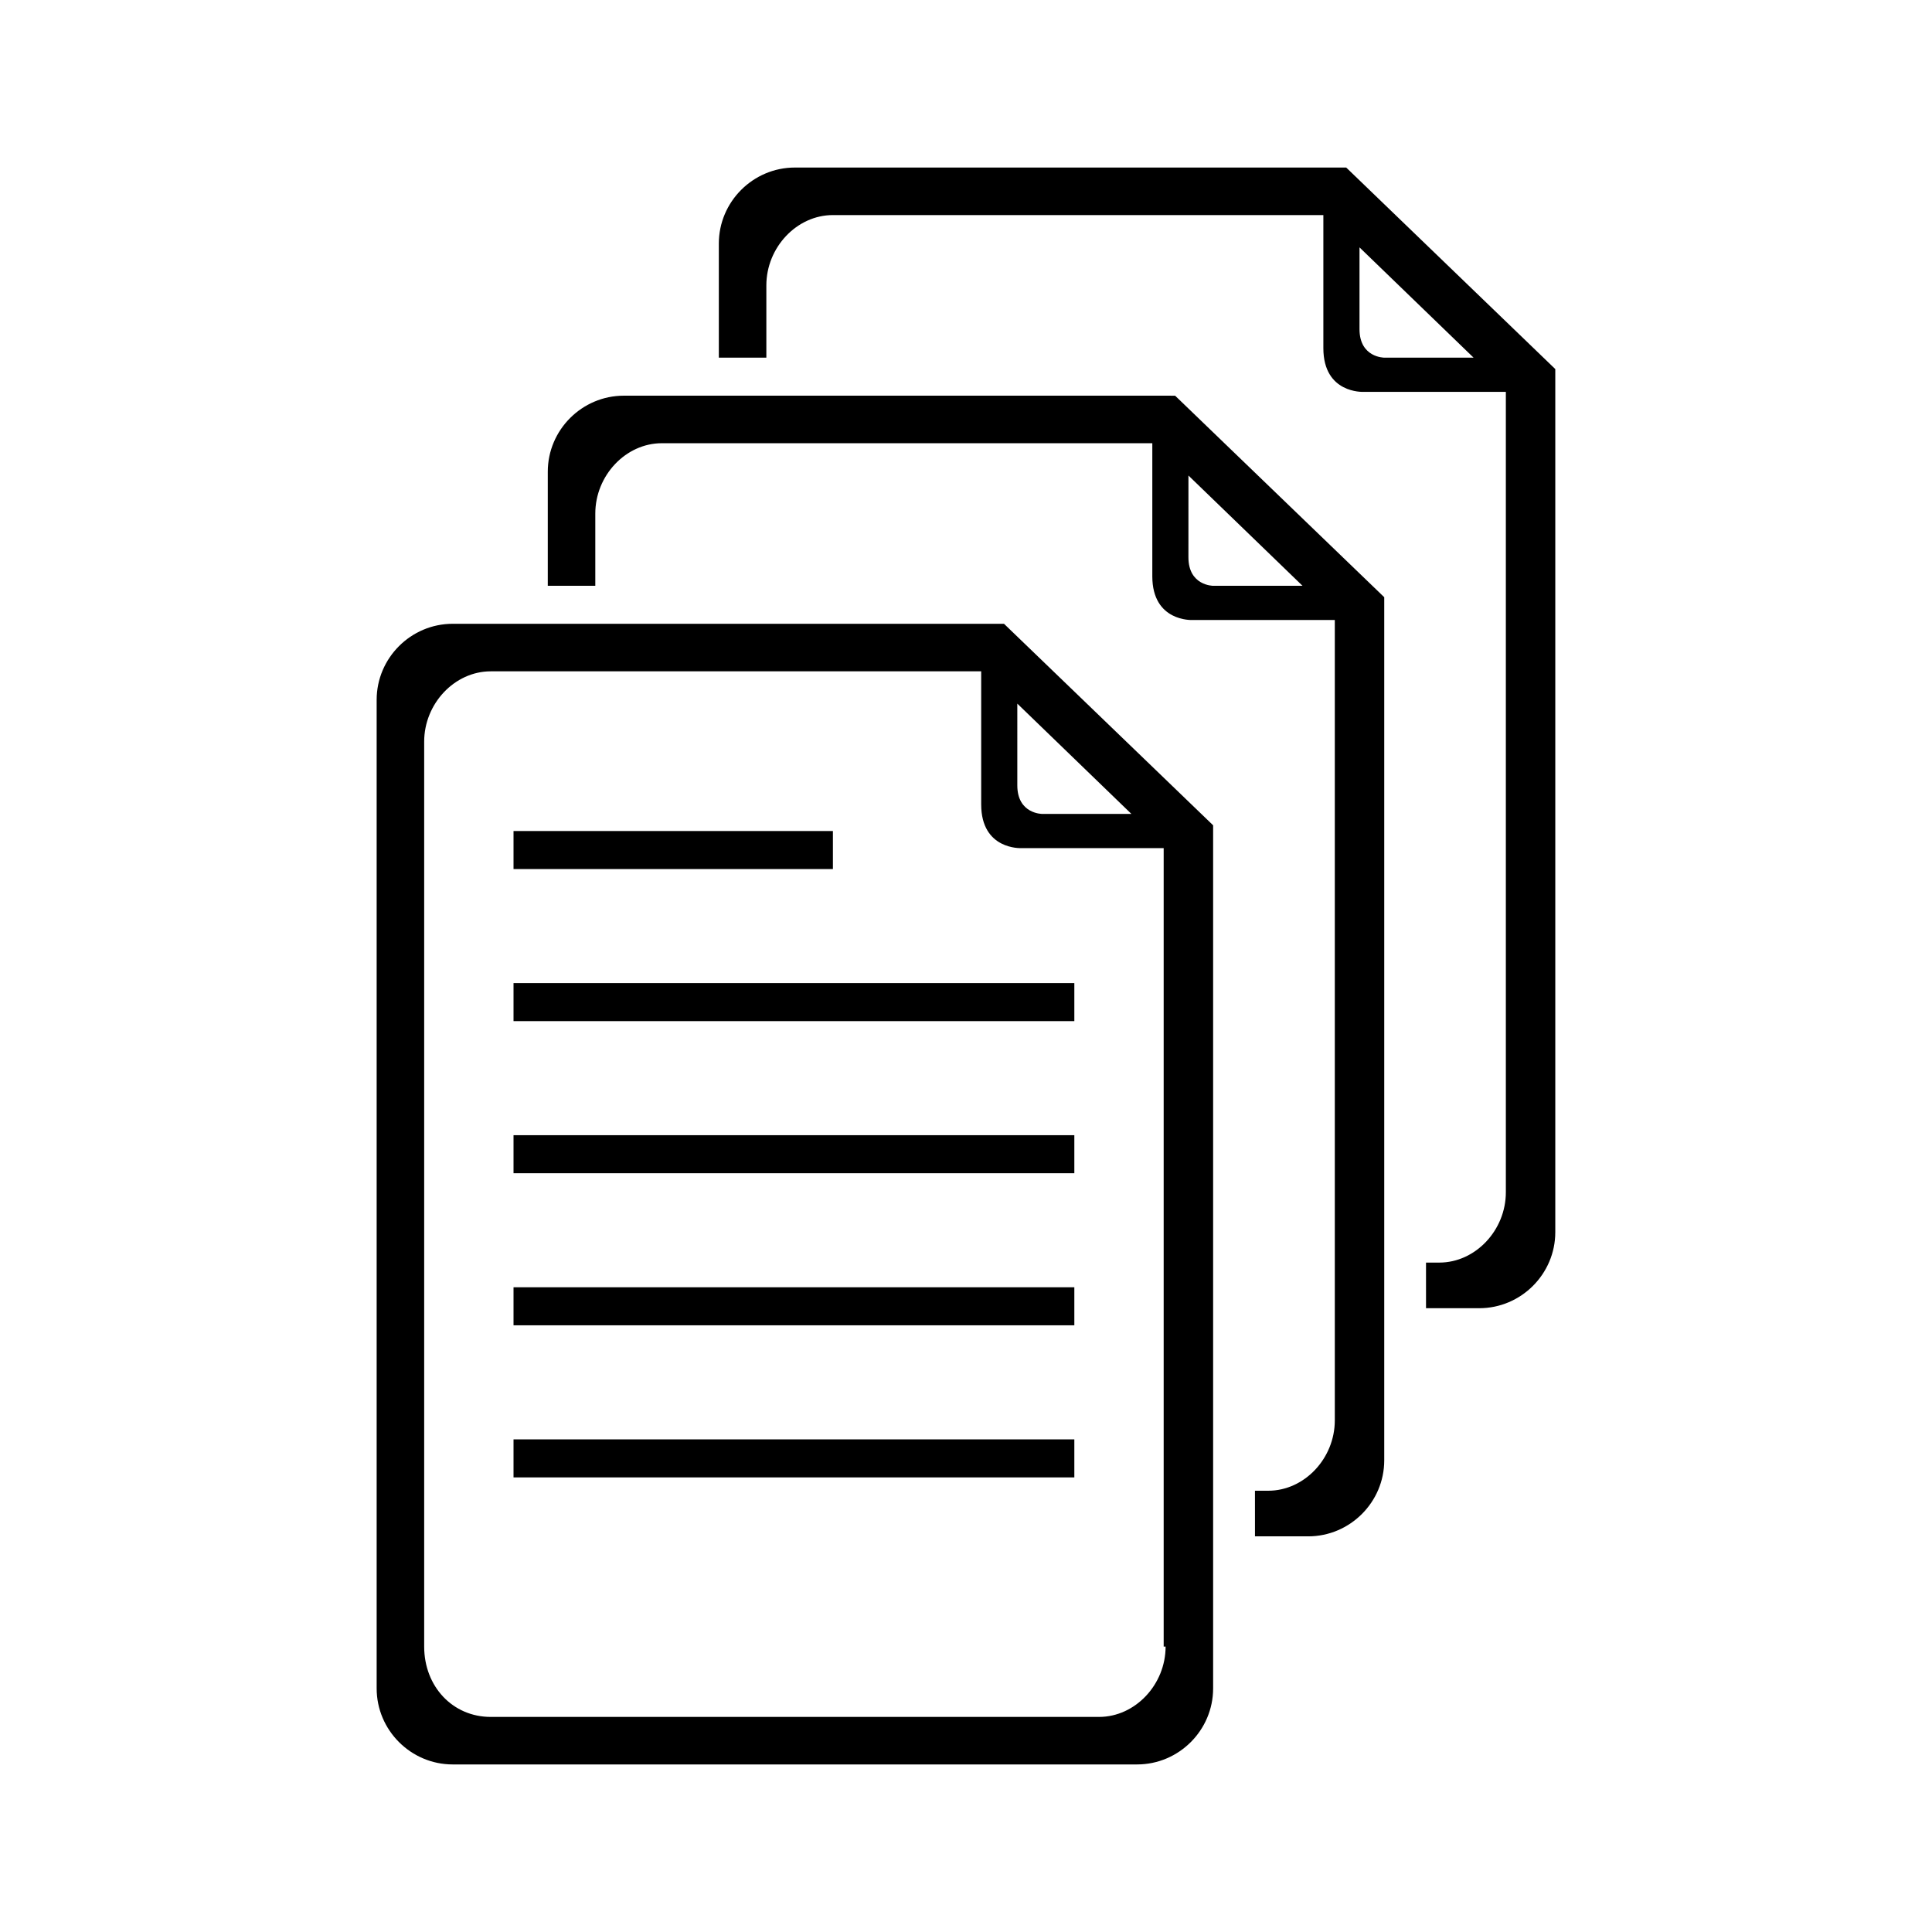 <?xml version="1.0" encoding="UTF-8"?>
<!-- The Best Svg Icon site in the world: iconSvg.co, Visit us! https://iconsvg.co -->
<svg fill="#000000" width="800px" height="800px" version="1.1" viewBox="144 144 512 512" xmlns="http://www.w3.org/2000/svg">
 <g>
  <path d="m404.53 309.31h-140.56c-11.082 0-20.152 9.07-20.152 20.152v261.98c0 11.082 9.07 20.152 20.152 20.152h181.37c11.082 0 20.152-9.07 20.152-20.152v-228.73l-55.418-53.402zm48.367 271.05c0 10.078-8.062 18.641-17.633 18.641h-161.22c-10.078 0-17.633-8.062-17.633-18.641v-239.81c0-10.078 8.062-18.641 17.633-18.641h129.98v35.266c0 12.09 10.578 11.586 10.578 11.586h37.785v211.6zm-39.297-249.89 30.23 29.223h-23.68s-6.551 0-6.551-7.559z"/>
  <path d="m280.09 404.53h148.62v10.078h-148.62z"/>
  <path d="m280.09 444.84h148.62v10.078h-148.62z"/>
  <path d="m280.09 485.14h148.62v10.078h-148.62z"/>
  <path d="m280.09 525.45h148.62v10.078h-148.62z"/>
  <path d="m280.09 364.23h84.641v10.078h-84.641z"/>
  <path d="m449.88 248.86h-140.56c-11.082 0-20.152 9.07-20.152 20.152v30.23h12.594v-19.145c0-10.078 8.062-18.641 17.633-18.641h129.98v35.266c0 12.09 10.578 11.586 10.578 11.586h37.785v212.11c0 10.078-8.062 18.641-17.633 18.641h-3.527l0.004 12.09h14.105c11.082 0 20.152-9.07 20.152-20.152v-228.73l-55.418-53.402zm9.07 21.16 30.23 29.223h-23.684s-6.551 0-6.551-7.559z"/>
  <path d="m500.76 188.4h-146.11c-11.082 0-20.152 9.07-20.152 20.152v30.23h12.594v-19.145c0-10.078 8.062-18.641 17.633-18.641h129.98v35.266c0 12.09 10.578 11.586 10.578 11.586h37.785v212.11c0 10.078-8.062 18.641-17.633 18.641h-3.527l0.004 12.09h14.105c11.082 0 20.152-9.07 20.152-20.152v-228.73zm10.074 50.383s-6.551 0-6.551-7.559v-21.664l30.23 29.223z"/>
 </g>
</svg>